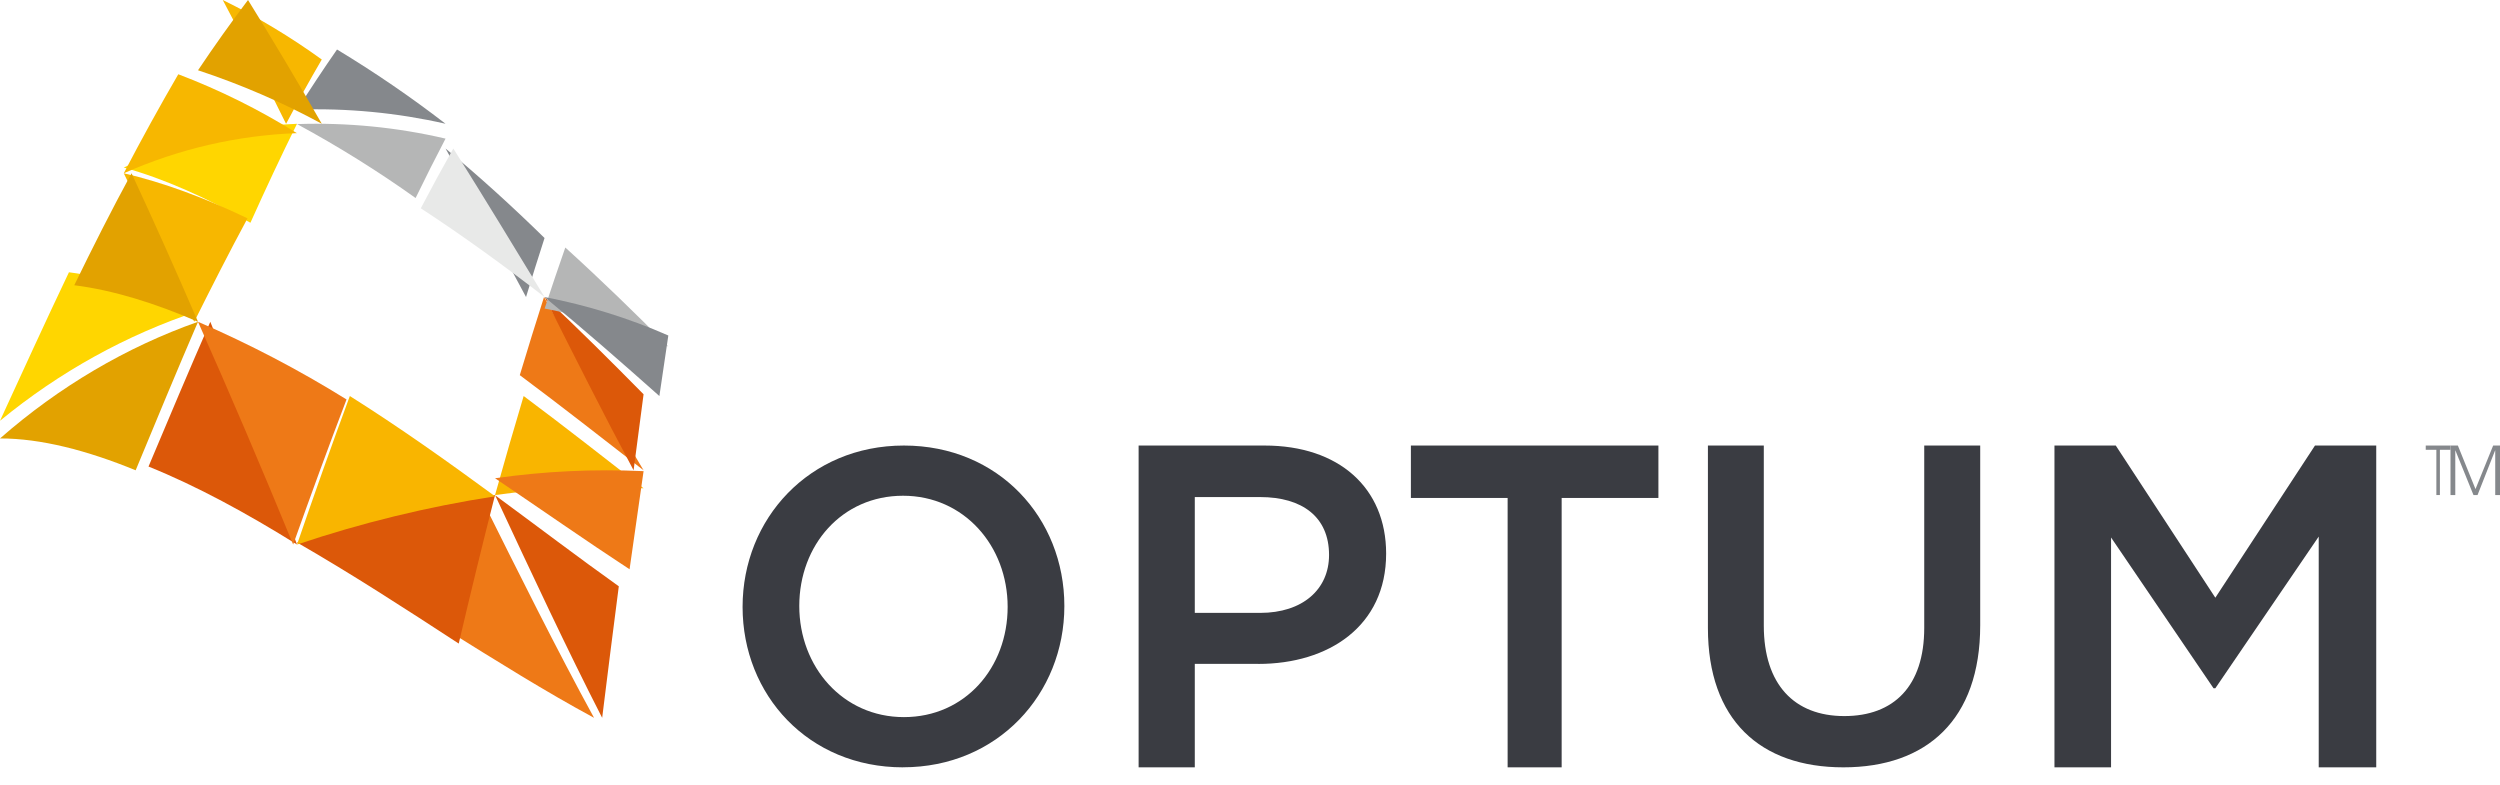 <?xml version="1.0" encoding="UTF-8"?>
<svg width="121px" height="38px" viewBox="0 0 121 38" version="1.1" xmlns="http://www.w3.org/2000/svg" xmlns:xlink="http://www.w3.org/1999/xlink">
    <!-- Generator: Sketch 50.2 (55047) - http://www.bohemiancoding.com/sketch -->
    <title>Group 2 Copy</title>
    <desc>Created with Sketch.</desc>
    <defs></defs>
    <g id="-" stroke="none" stroke-width="1" fill="none" fill-rule="evenodd">
        <g id="Group-2-Copy" transform="translate(-23, -20)">
            <rect id="Rectangle-4" x="0" y="0" width="167" height="88"></rect>
            <g id="optum" transform="translate(23, 20)" fill-rule="nonzero">
                <polygon id="Shape" fill="#85888C" points="117.92 21.77 117.406 21.77 117.406 21.564 118.604 21.564 118.604 21.77 118.091 21.77 118.091 23.96 117.92 23.96"></polygon>
                <polygon id="Shape" fill="#85888C" points="118.604 21.564 118.961 21.564 119.814 23.672 120.669 21.564 121 21.564 121 23.96 120.769 23.96 120.769 21.8 120.763 21.8 119.913 23.96 119.716 23.96 118.841 21.8 118.836 21.8 118.836 23.96 118.604 23.96"></polygon>
                <path d="M23.225,23.96 C22.66,26.064 22.107,28.237 21.564,30.45 C23.995,31.966 26.379,33.461 28.752,34.743 C26.934,31.416 25.112,27.754 23.223,23.96" id="Shape" fill="#EE7917"></path>
                <path d="M23.96,23.968 C25.998,25.464 27.99,26.981 29.95,28.377 C29.685,30.426 29.414,32.554 29.145,34.743 C27.44,31.416 25.731,27.754 23.96,23.96" id="Shape" fill="#DC5809"></path>
                <path d="M23.96,23.96 C23.363,26.29 22.777,28.697 22.203,31.149 C19.633,29.472 17.01,27.771 14.376,26.256 C17.502,25.221 20.708,24.453 23.96,23.96" id="Shape" fill="#DC5809"></path>
                <path d="M23.96,24.021 C21.662,22.333 19.309,20.665 16.932,19.168 C16.057,21.531 15.204,23.943 14.376,26.356 C17.502,25.304 20.708,24.523 23.96,24.021" id="Shape" fill="#F9B500"></path>
                <path d="M26.331,14.376 C25.941,15.594 25.55,16.854 25.158,18.157 C27.21,19.685 29.202,21.253 31.149,22.762 C29.567,20.129 27.974,17.293 26.331,14.378" id="Shape" fill="#EE7917"></path>
                <path d="M26.356,14.376 C28.006,15.921 29.601,17.516 31.149,19.083 C30.992,20.271 30.832,21.5 30.666,22.762 C29.252,20.128 27.828,17.293 26.358,14.376" id="Shape" fill="#DC5809"></path>
                <path d="M23.96,23.96 C24.42,22.316 24.881,20.714 25.345,19.168 C27.332,20.65 29.264,22.169 31.149,23.633 C28.747,23.52 26.339,23.63 23.96,23.96" id="Shape" fill="#F9B500"></path>
                <path d="M23.96,23.147 C26.175,24.642 28.341,26.16 30.471,27.554 C30.704,25.922 30.929,24.339 31.149,22.804 C28.746,22.692 26.338,22.807 23.96,23.147" id="Shape" fill="#EE7917"></path>
                <path d="M26.36,14.933 C26.695,13.915 27.029,12.931 27.361,11.98 C29.087,13.545 30.751,15.164 32.347,16.772 C30.439,15.945 28.428,15.327 26.356,14.933" id="Shape" fill="#B5B6B6"></path>
                <path d="M26.356,14.378 C28.27,15.95 30.119,17.573 31.914,19.168 C32.065,18.163 32.209,17.187 32.347,16.238 C30.439,15.401 28.428,14.776 26.356,14.376" id="Shape" fill="#85888C"></path>
                <path d="M25.46,14.376 C25.76,13.391 26.059,12.439 26.356,11.52 C24.813,10.008 23.21,8.549 21.564,7.188 C22.901,9.599 24.196,12.017 25.46,14.376" id="Shape" fill="#85888C"></path>
                <path d="M26.356,14.376 C24.416,12.874 22.416,11.419 20.366,10.081 C20.888,9.084 21.415,8.121 21.941,7.188 C23.456,9.599 24.923,12.017 26.356,14.376" id="Shape" fill="#E8E9E8"></path>
                <path d="M10.179,15.574 C9.152,17.913 8.161,20.274 7.188,22.581 C9.522,23.521 11.955,24.848 14.376,26.356 C12.992,22.659 11.583,19.037 10.179,15.574" id="Shape" fill="#DC5809"></path>
                <path d="M9.584,15.574 C12.07,16.649 14.473,17.905 16.772,19.334 C15.889,21.643 15.03,23.997 14.189,26.356 C12.671,22.658 11.125,19.036 9.584,15.574" id="Shape" fill="#EE7917"></path>
                <path d="M9.584,15.574 C8.548,17.974 7.547,20.396 6.566,22.762 C4.214,21.798 1.962,21.216 0,21.221 C2.863,18.714 6.11,16.801 9.584,15.574" id="Shape" fill="#E2A200"></path>
                <path d="M9.584,15.058 C7.413,14.097 5.286,13.428 3.337,13.178 C2.179,15.606 1.076,18.03 0,20.366 C2.863,18.01 6.11,16.211 9.584,15.058" id="Shape" fill="#FFD600"></path>
                <path d="M14.376,5.99 C13.609,7.539 12.857,9.144 12.12,10.782 C10.027,9.581 7.955,8.653 5.99,8.109 C8.652,6.824 11.493,6.106 14.376,5.992" id="Shape" fill="#FFD600"></path>
                <path d="M14.376,6.449 C12.549,5.308 10.625,4.352 8.629,3.594 C7.726,5.148 6.84,6.755 5.99,8.386 C8.652,7.207 11.493,6.549 14.376,6.444" id="Shape" fill="#F7B700"></path>
                <path d="M9.4,15.574 C10.242,13.884 11.097,12.205 11.98,10.567 C9.937,9.587 7.912,8.831 5.99,8.386 C7.11,10.658 8.255,13.072 9.4,15.574" id="Shape" fill="#F7B700"></path>
                <path d="M9.579,15.573 C7.499,14.67 5.462,14.041 3.594,13.806 C4.479,11.989 5.397,10.168 6.367,8.386 C7.424,10.658 8.504,13.072 9.584,15.574" id="Shape" fill="#E2A200"></path>
                <path d="M14.384,5.305 C15.019,4.304 15.661,3.33 16.312,2.396 C18.139,3.5 19.893,4.7 21.564,5.99 C19.216,5.455 16.796,5.225 14.376,5.305" id="Shape" fill="#85888C"></path>
                <path d="M14.378,6.006 C16.37,7.085 18.286,8.28 20.115,9.584 C20.595,8.594 21.08,7.637 21.564,6.709 C19.216,6.16 16.796,5.923 14.376,6.006" id="Shape" fill="#B5B6B6"></path>
                <path d="M13.848,5.99 C14.416,4.919 14.991,3.879 15.574,2.881 C14.052,1.781 12.45,0.818 10.782,0 C11.807,1.927 12.83,3.933 13.843,5.989" id="Shape" fill="#F7B700"></path>
                <path d="M15.573,5.99 C13.669,4.955 11.664,4.088 9.584,3.401 C10.368,2.23 11.178,1.093 12.004,0 C13.2,1.927 14.393,3.933 15.574,5.989" id="Shape" fill="#E2A200"></path>
                <path d="M43.706,37.139 C39.131,37.139 35.941,33.639 35.941,29.373 C35.941,25.108 39.173,21.564 43.749,21.564 C48.326,21.564 51.515,25.064 51.515,29.33 C51.515,33.595 48.281,37.137 43.706,37.137 M43.706,23.994 C40.748,23.994 38.685,26.382 38.685,29.33 C38.685,32.277 40.791,34.708 43.749,34.708 C46.708,34.708 48.77,32.319 48.77,29.372 C48.77,26.425 46.664,23.994 43.708,23.994" id="Shape" fill="#3A3C42"></path>
                <path d="M60.9,32.132 L57.828,32.132 L57.828,37.139 L55.109,37.139 L55.109,21.564 L61.208,21.564 C64.804,21.564 67.089,23.613 67.089,26.794 C67.089,30.31 64.304,32.134 60.901,32.134 M60.99,24.058 L57.828,24.058 L57.828,29.664 L60.99,29.664 C63.044,29.664 64.326,28.53 64.326,26.86 C64.326,25.014 63.021,24.058 60.99,24.058" id="Shape" fill="#3A3C42"></path>
                <polygon id="Shape" fill="#3A3C42" points="75.584 37.139 72.969 37.139 72.969 24.101 68.287 24.101 68.287 21.564 80.267 21.564 80.267 24.101 75.584 24.101"></polygon>
                <path d="M95.842,30.264 C95.842,34.841 93.246,37.139 89.219,37.139 C85.192,37.139 82.663,34.841 82.663,30.397 L82.663,21.564 L85.368,21.564 L85.368,30.282 C85.368,33.127 86.843,34.658 89.264,34.658 C91.659,34.658 93.133,33.214 93.133,30.39 L93.133,21.564 L95.842,21.564 L95.842,30.264" id="Shape" fill="#3A3C42"></path>
                <polygon id="Shape" fill="#3A3C42" points="107.222 33.312 107.135 33.312 102.175 26.014 102.175 37.139 99.436 37.139 99.436 21.564 102.403 21.564 107.222 28.929 112.045 21.564 115.01 21.564 115.01 37.139 112.226 37.139 112.226 25.97"></polygon>
            </g>
        </g>
    </g>
</svg>